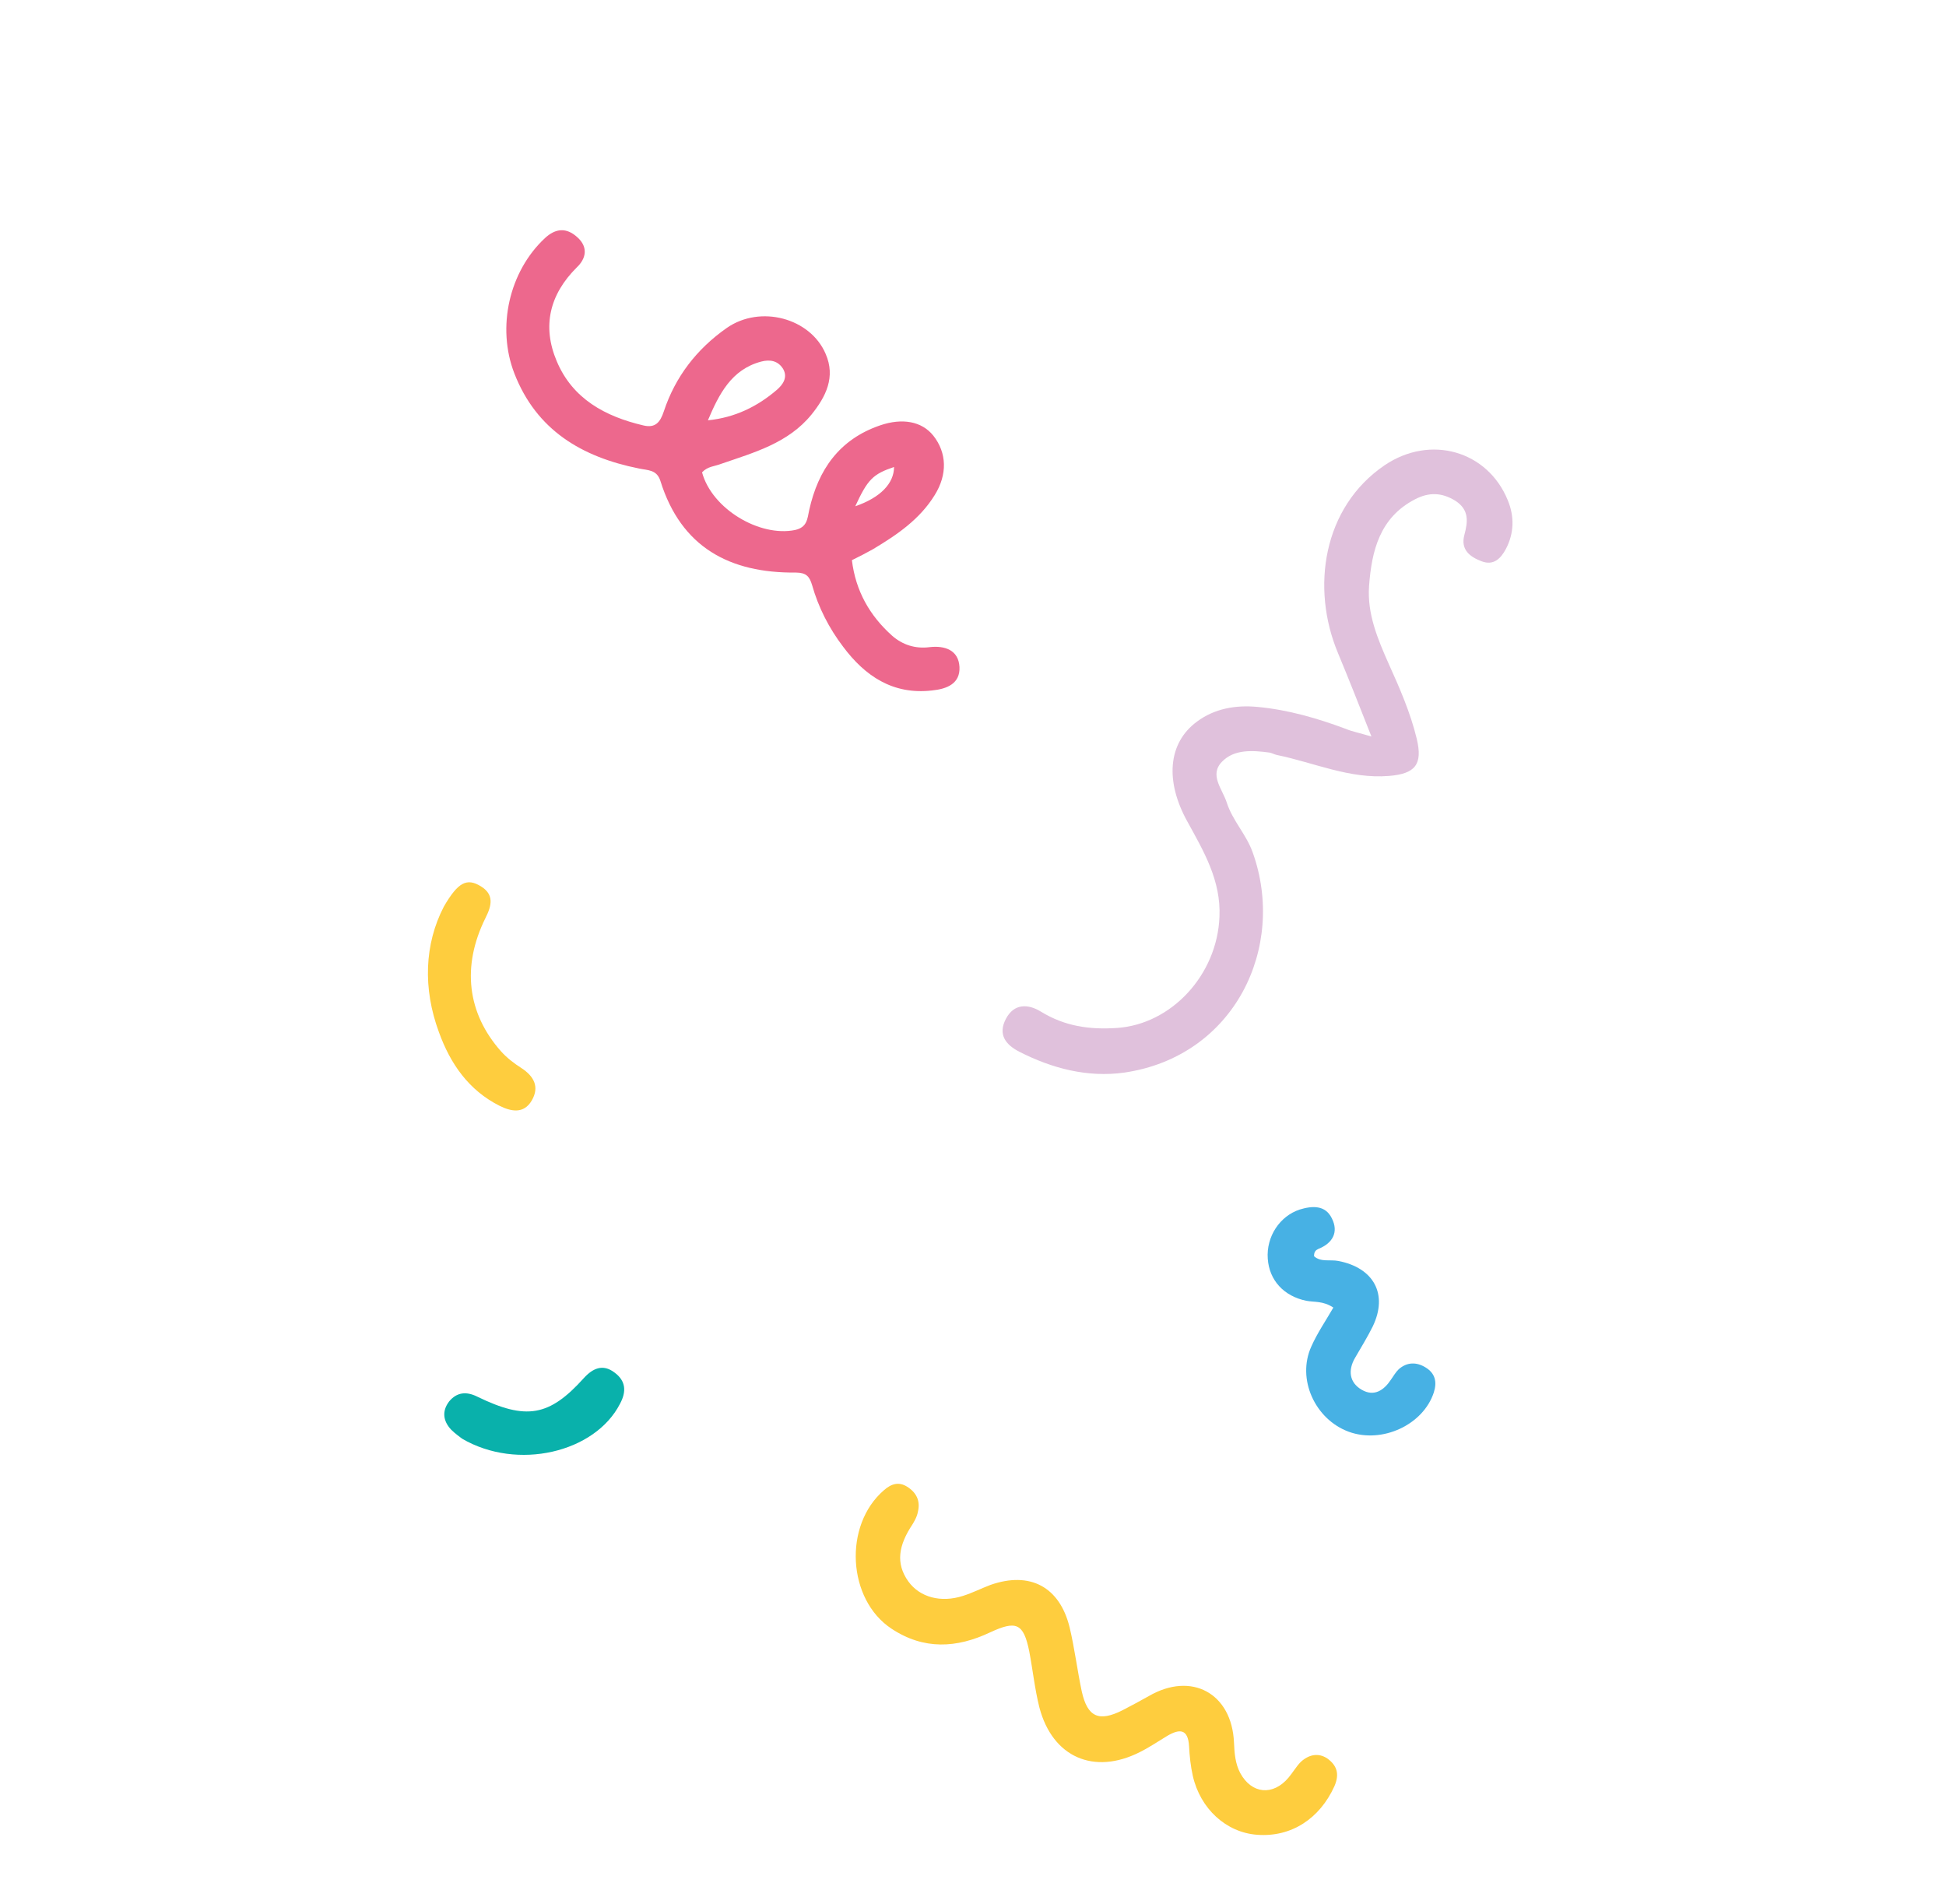 <svg xmlns="http://www.w3.org/2000/svg" width="327" height="320" viewBox="0 0 327 320" fill="none"><path d="M117.971 79.367C119.621 85.501 127.624 90.272 133.59 89.06C135.659 88.603 135.656 87.175 135.977 85.708C137.488 78.921 141.028 73.832 147.878 71.48C151.63 70.192 154.891 70.798 156.821 73.189C159.129 76.098 159.205 79.746 157.076 83.172C154.557 87.275 150.727 89.869 146.704 92.277C145.587 92.908 144.414 93.507 143.151 94.13C143.779 99.298 146.13 103.434 149.898 106.811C151.645 108.345 153.791 109.058 156.232 108.74C158.729 108.455 161.077 109.21 161.228 112.075C161.355 114.852 159.171 115.768 156.617 116.021C150.007 116.785 145.326 113.557 141.677 108.672C139.321 105.585 137.517 102.065 136.456 98.299C136.017 96.844 135.47 96.228 133.75 96.211C122.627 96.322 114.452 91.977 110.971 80.807C110.356 78.875 108.829 79.044 107.36 78.722C97.787 76.799 90.146 72.313 86.425 62.731C83.44 55.001 85.542 45.627 91.564 40.018C93.355 38.349 95.173 38.197 97.001 39.853C98.941 41.574 98.417 43.524 96.934 44.92C92.345 49.48 91.066 54.823 93.549 60.686C96.207 67.027 101.721 69.985 108.081 71.479C110.123 71.983 110.942 70.954 111.547 69.125C113.466 63.325 117.069 58.648 122.122 55.108C127.782 51.167 136.167 53.455 138.73 59.44C140.452 63.363 138.768 66.671 136.374 69.644C132.472 74.449 126.747 76.024 121.207 77.932C120.043 78.385 118.936 78.347 117.971 79.367ZM118.956 70.625C123.505 70.173 127.292 68.305 130.582 65.473C131.506 64.655 132.423 63.458 131.604 62.009C130.753 60.616 129.397 60.359 127.885 60.763C122.905 62.092 120.822 66.221 118.956 70.625ZM143.717 85.071C147.947 83.609 150.217 81.24 150.235 78.472C146.693 79.656 145.793 80.563 143.717 85.071Z" fill="#ED688D"></path><path d="M230.452 123.759C228.394 118.529 226.669 114.165 224.83 109.735C220.242 98.777 222.307 85.223 232.665 78.179C240.37 72.972 249.983 75.752 253.367 84.069C254.506 86.822 254.412 89.612 253.067 92.204C252.216 93.809 251 95.127 248.905 94.292C246.981 93.556 245.405 92.346 246.068 89.885C246.659 87.681 246.916 85.659 244.537 84.135C242.295 82.766 240.16 82.657 237.775 83.9C231.829 86.978 230.495 92.571 230.054 98.454C229.71 103.121 231.5 107.373 233.379 111.601C235.209 115.652 237.006 119.759 238.058 124.108C239.109 128.458 237.82 130.034 233.372 130.386C226.774 130.918 220.798 128.141 214.563 126.862C214.157 126.777 213.759 126.547 213.353 126.463C210.472 126.071 207.403 125.872 205.352 127.981C203.146 130.226 205.421 132.587 206.146 134.876C207.123 137.911 209.43 140.216 210.496 143.227C216.217 159.18 207.437 177.539 188.901 180.236C182.725 181.087 176.799 179.537 171.293 176.732C168.954 175.532 167.67 173.817 169.015 171.225C170.393 168.577 172.763 168.673 174.89 169.976C178.919 172.452 183.05 173.041 187.701 172.732C196.856 172.104 204.526 163.807 204.914 154.076C205.192 147.949 202.266 143.041 199.493 137.997C195.786 131.29 196.226 124.883 201.117 121.269C204.053 119.072 207.607 118.429 211.341 118.789C216.447 119.266 221.383 120.694 226.182 122.491C227.156 122.904 228.317 123.125 230.452 123.759Z" fill="#E0C1DC"></path><path d="M153.317 256.166C151 259.654 150.459 262.689 152.634 265.735C154.57 268.409 158.106 269.361 161.825 268.161C163.396 267.667 164.898 266.9 166.446 266.315C173.08 263.996 178.061 266.638 179.732 273.441C180.574 276.962 181.02 280.644 181.771 284.191C182.73 288.559 184.68 289.374 188.633 287.375C190.135 286.608 191.581 285.808 193.026 285.008C200.207 280.825 207.003 284.516 207.356 292.814C207.432 294.648 207.576 296.366 208.409 297.936C210.315 301.449 213.893 301.803 216.506 298.719C217.215 297.883 217.822 296.833 218.554 296.088C219.884 294.832 221.535 294.463 223.057 295.497C224.601 296.622 225.15 298.029 224.231 300.144C221.776 305.576 217.002 308.735 211.273 308.307C206.042 307.933 201.689 303.941 200.431 298.389C200.073 296.782 199.896 295.123 199.809 293.438C199.638 290.459 198.189 290.479 196.123 291.699C194.61 292.616 193.12 293.624 191.528 294.417C183.836 298.304 176.873 295.296 174.663 286.937C173.88 283.839 173.549 280.612 172.947 277.462C171.986 272.705 170.717 272.283 166.379 274.293C160.754 276.961 155.209 277.262 149.794 273.668C142.403 268.779 141.67 256.291 148.56 250.384C149.789 249.304 151.055 248.945 152.44 249.823C153.995 250.798 154.692 252.212 154.236 254.05C154.081 254.973 153.485 255.874 153.317 256.166Z" fill="#FECD3E"></path><path d="M224.053 219.717C222.306 218.56 220.863 218.84 219.506 218.576C215.728 217.805 213.275 215.127 213.032 211.499C212.764 207.782 215.048 204.35 218.402 203.243C220.506 202.603 222.701 202.46 223.804 204.73C224.964 207.032 223.96 208.902 221.518 209.867C221.098 210.07 220.793 210.339 220.811 211.091C221.951 212.121 223.523 211.618 224.88 211.882C230.855 213.031 233.271 217.469 230.678 222.874C229.795 224.665 228.71 226.413 227.681 228.195C226.492 230.254 226.732 232.322 228.825 233.531C230.918 234.739 232.553 233.605 233.727 231.834C234.137 231.254 234.555 230.53 235.046 230.072C236.423 228.863 238.029 228.825 239.581 229.795C241.189 230.798 241.491 232.234 240.931 233.989C239.153 239.42 232.245 242.631 226.64 240.582C220.977 238.5 217.869 231.733 220.349 226.262C221.344 224.016 222.767 221.943 224.053 219.717Z" fill="#47B1E4"></path><path d="M74.578 152.349C76.988 148.175 78.484 147.514 80.792 148.923C83.043 150.299 82.654 152.132 81.577 154.255C77.555 162.378 78.51 170.248 84.177 176.646C85.172 177.754 86.355 178.666 87.603 179.463C89.71 180.832 90.687 182.615 89.366 184.903C88.013 187.247 85.844 186.757 83.939 185.81C78.759 183.2 75.679 178.754 73.761 173.454C71.032 166.084 71.325 158.628 74.578 152.349Z" fill="#FECD3E"></path><path d="M77.648 241.747C77.391 241.524 76.498 240.933 75.817 240.24C74.431 238.766 74.243 237.086 75.48 235.479C76.742 233.962 78.327 233.755 80.186 234.678C88.439 238.694 92.307 238.008 98.116 231.556C99.591 229.937 101.294 229.124 103.273 230.641C105.169 232.035 105.292 233.827 104.183 235.882C99.985 244.088 86.933 247.182 77.648 241.747Z" fill="#09B1AB"></path></svg>